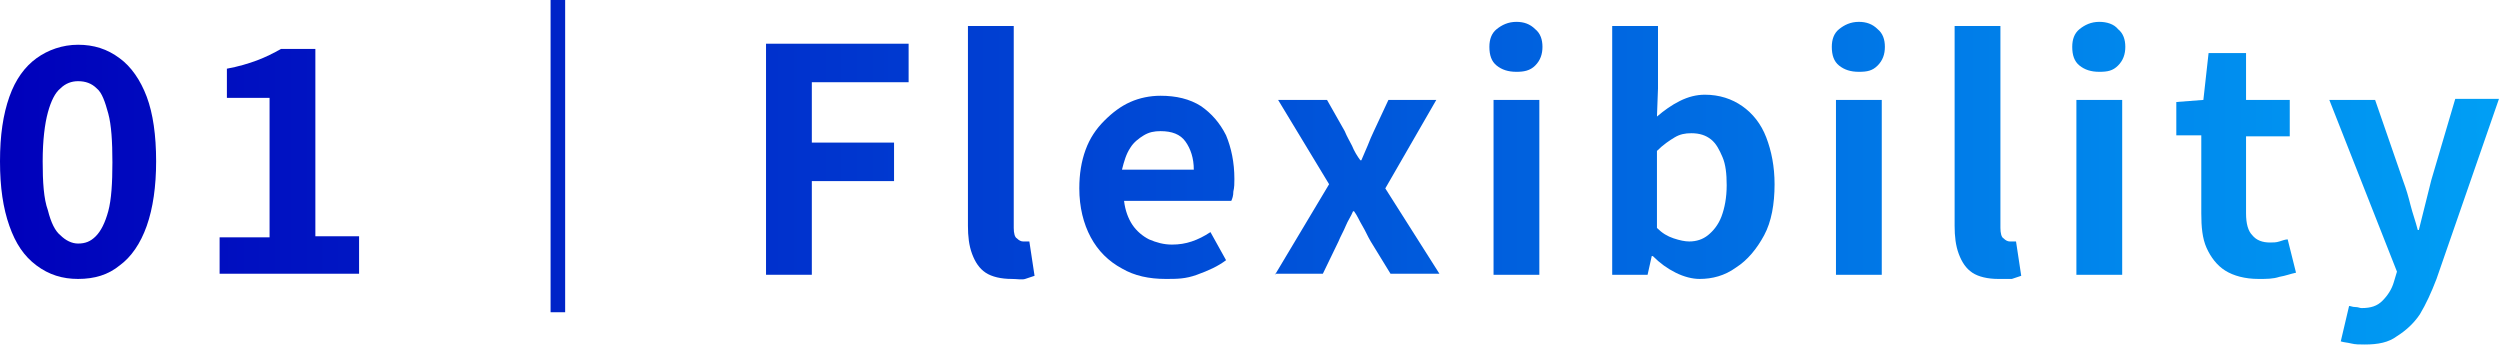 <?xml version="1.0" encoding="utf-8"?>
<!-- Generator: Adobe Illustrator 27.5.0, SVG Export Plug-In . SVG Version: 6.00 Build 0)  -->
<svg version="1.1" id="レイヤー_1" xmlns="http://www.w3.org/2000/svg" xmlns:xlink="http://www.w3.org/1999/xlink" x="0px"
	 y="0px" viewBox="0 0 240.2 33.1" style="enable-background:new 0 0 240.2 33.1;" xml:space="preserve">
<style type="text/css">
	.st0{fill:url(#SVGID_1_);}
	.st1{fill:url(#SVGID_00000095308940287761419790000014132460854939571110_);}
	.st2{fill:url(#SVGID_00000000199811869331406120000001350186555649436558_);}
	.st3{fill:url(#SVGID_00000167393308318690436960000004203371809542762907_);}
	.st4{fill:url(#SVGID_00000156570799423396160580000012804034703158566588_);}
	.st5{fill:url(#SVGID_00000109026469404467086760000015551452425880051886_);}
	.st6{fill:url(#SVGID_00000141430565999185339320000013777601019277772945_);}
	.st7{fill:url(#SVGID_00000132060966258234648490000009917815972793060539_);}
	.st8{fill:url(#SVGID_00000163759132488329354290000016692442000803732902_);}
	.st9{fill:url(#SVGID_00000152982949436577935010000015230992317326644383_);}
	.st10{fill:url(#SVGID_00000087375588973652572680000009458969563846197915_);}
	.st11{fill:url(#SVGID_00000183966224613603069390000003553616230415761543_);}
	.st12{fill:url(#SVGID_00000003820265615421963680000008357788182097933729_);}
	.st13{fill:url(#SVGID_00000054977509422029662070000008216764540536765108_);}
	.st14{fill:url(#SVGID_00000023281902799311750890000003654586724472418438_);}
	.st15{fill:url(#SVGID_00000120537805010112739140000011154597721401153203_);}
	.st16{fill:url(#SVGID_00000003792776144561088970000002736186976428447166_);}
	.st17{fill:url(#SVGID_00000135672684876352821850000010693832789675071364_);}
	.st18{fill:url(#SVGID_00000021107042764967443510000014382774111401442463_);}
	.st19{fill:url(#SVGID_00000048467465213316305410000008599678911564563599_);}
	.st20{fill:url(#SVGID_00000021096304214716600870000004804129828881463688_);}
	.st21{fill:url(#SVGID_00000148627944308521031650000008898937095361244829_);}
	.st22{fill:url(#SVGID_00000094582924939941172000000016814350283752968369_);}
	.st23{fill:url(#SVGID_00000181049301624961480960000004441268005691746722_);}
	.st24{fill:url(#SVGID_00000121972542937741987010000016479847328657535656_);}
	.st25{fill:url(#SVGID_00000074425145801985657350000016205745835320828598_);}
	.st26{fill:url(#SVGID_00000119075568953082953600000006865636590392211610_);}
	.st27{fill:url(#SVGID_00000127007265917331430030000002959449083630377359_);}
	.st28{fill:url(#SVGID_00000091713270091226769710000011911588660943108287_);}
	.st29{fill:url(#SVGID_00000073714329010719411280000016257473108925545607_);}
	.st30{fill:url(#SVGID_00000041989245796258152500000014411278505175845040_);}
	.st31{fill:url(#SVGID_00000050641811768407144520000000149652571668587423_);}
	.st32{fill:url(#SVGID_00000011733114651940890880000011390773847991580596_);}
	.st33{fill:url(#SVGID_00000072988899128721584680000000639882893059868303_);}
	.st34{fill:url(#SVGID_00000157282133706293665950000010675393547913093563_);}
	.st35{fill:url(#SVGID_00000102528461228908030750000002075120732846471359_);}
	.st36{fill:url(#SVGID_00000092439484508873267920000006178186536450330786_);}
	.st37{fill:url(#SVGID_00000180326780738708927160000011425993197884041879_);}
	.st38{fill:url(#SVGID_00000031193327967037089390000011269777517542048154_);}
	.st39{fill:url(#SVGID_00000004525121801155305120000008878542296014014370_);}
</style>
<g>
	<g>
		<linearGradient id="SVGID_1_" gradientUnits="userSpaceOnUse" x1="0" y1="16.56" x2="240.207" y2="16.56">
			<stop  offset="0" style="stop-color:#0000BB"/>
			<stop  offset="1" style="stop-color:#009FF5"/>
		</linearGradient>
		<path class="st0" d="M7.5,26.8c-1.5,0-2.8-0.4-4-1.3s-2-2.1-2.6-3.8S0,18,0,15.5c0-2.5,0.3-4.5,0.9-6.2c0.6-1.7,1.5-2.9,2.6-3.7
			s2.5-1.3,4-1.3c1.5,0,2.8,0.4,4,1.3c1.1,0.8,2,2.1,2.6,3.7c0.6,1.6,0.9,3.7,0.9,6.2c0,2.4-0.3,4.5-0.9,6.2c-0.6,1.7-1.5,3-2.6,3.8
			C10.4,26.4,9.1,26.8,7.5,26.8z M7.5,23.4c0.7,0,1.2-0.2,1.7-0.7c0.5-0.5,0.9-1.3,1.2-2.4c0.3-1.1,0.4-2.7,0.4-4.7
			c0-2-0.1-3.6-0.4-4.7S9.8,8.9,9.3,8.5C8.8,8,8.2,7.8,7.5,7.8C6.9,7.8,6.3,8,5.8,8.5c-0.5,0.4-0.9,1.2-1.2,2.3
			c-0.3,1.1-0.5,2.7-0.5,4.7c0,2,0.1,3.6,0.5,4.7c0.3,1.2,0.7,2,1.2,2.4C6.3,23.1,6.9,23.4,7.5,23.4z"/>
		
			<linearGradient id="SVGID_00000115472496118085357050000003247151217320932001_" gradientUnits="userSpaceOnUse" x1="0" y1="16.56" x2="240.207" y2="16.56">
			<stop  offset="0" style="stop-color:#0000BB"/>
			<stop  offset="1" style="stop-color:#009FF5"/>
		</linearGradient>
		<path style="fill:url(#SVGID_00000115472496118085357050000003247151217320932001_);" d="M21.1,26.4v-3.6h4.8V9.4h-4.1V6.6
			c1.1-0.2,2.1-0.5,2.9-0.8s1.6-0.7,2.3-1.1h3.3v18h4.2v3.6H21.1z"/>
		
			<linearGradient id="SVGID_00000121993646125979799690000011433017223748919198_" gradientUnits="userSpaceOnUse" x1="0" y1="16.56" x2="240.207" y2="16.56">
			<stop  offset="0" style="stop-color:#0000BB"/>
			<stop  offset="1" style="stop-color:#009FF5"/>
		</linearGradient>
		<path style="fill:url(#SVGID_00000121993646125979799690000011433017223748919198_);" d="M54.3,0v30h-1.4V0H54.3z"/>
		
			<linearGradient id="SVGID_00000012449231418804057080000006462134939340508860_" gradientUnits="userSpaceOnUse" x1="0" y1="16.56" x2="240.207" y2="16.56">
			<stop  offset="0" style="stop-color:#0000BB"/>
			<stop  offset="1" style="stop-color:#009FF5"/>
		</linearGradient>
		<path style="fill:url(#SVGID_00000012449231418804057080000006462134939340508860_);" d="M73.6,26.4V4.2h13.7v3.7H78v5.8h7.9v3.7
			H78v9H73.6z"/>
		
			<linearGradient id="SVGID_00000147935214425147533910000017760766800955754927_" gradientUnits="userSpaceOnUse" x1="0" y1="16.56" x2="240.207" y2="16.56">
			<stop  offset="0" style="stop-color:#0000BB"/>
			<stop  offset="1" style="stop-color:#009FF5"/>
		</linearGradient>
		<path style="fill:url(#SVGID_00000147935214425147533910000017760766800955754927_);" d="M97.2,26.8c-1,0-1.9-0.2-2.5-0.6
			c-0.6-0.4-1-1-1.3-1.8c-0.3-0.8-0.4-1.7-0.4-2.7V2.5h4.4v19.4c0,0.5,0.1,0.9,0.3,1c0.2,0.2,0.4,0.3,0.6,0.3c0.1,0,0.2,0,0.3,0
			c0.1,0,0.2,0,0.3,0l0.5,3.3c-0.3,0.1-0.6,0.2-0.9,0.3S97.7,26.8,97.2,26.8z"/>
		
			<linearGradient id="SVGID_00000008150927611151742650000016575443586222631040_" gradientUnits="userSpaceOnUse" x1="0" y1="16.56" x2="240.207" y2="16.56">
			<stop  offset="0" style="stop-color:#0000BB"/>
			<stop  offset="1" style="stop-color:#009FF5"/>
		</linearGradient>
		<path style="fill:url(#SVGID_00000008150927611151742650000016575443586222631040_);" d="M112,26.8c-1.6,0-3-0.3-4.2-1
			c-1.3-0.7-2.3-1.7-3-3s-1.1-2.9-1.1-4.7c0-1.4,0.2-2.6,0.6-3.7c0.4-1.1,1-2,1.8-2.8c0.8-0.8,1.6-1.4,2.5-1.8
			c0.9-0.4,1.9-0.6,2.9-0.6c1.5,0,2.8,0.3,3.9,1c1,0.7,1.8,1.6,2.4,2.8c0.5,1.2,0.8,2.6,0.8,4.2c0,0.4,0,0.8-0.1,1.2
			c0,0.4-0.1,0.7-0.2,0.9h-10.3c0.1,0.9,0.4,1.7,0.8,2.3c0.4,0.6,1,1.1,1.6,1.4c0.7,0.3,1.4,0.5,2.2,0.5c0.7,0,1.3-0.1,1.9-0.3
			c0.6-0.2,1.2-0.5,1.8-0.9l1.5,2.7c-0.8,0.6-1.7,1-2.8,1.4S113.1,26.8,112,26.8z M107.8,16.3h6.9c0-1.1-0.3-2-0.8-2.7s-1.3-1-2.4-1
			c-0.6,0-1.1,0.1-1.6,0.4c-0.5,0.3-1,0.7-1.3,1.2C108.2,14.8,108,15.5,107.8,16.3z"/>
		
			<linearGradient id="SVGID_00000158750699008075984070000017317274735633304728_" gradientUnits="userSpaceOnUse" x1="0" y1="16.56" x2="240.207" y2="16.56">
			<stop  offset="0" style="stop-color:#0000BB"/>
			<stop  offset="1" style="stop-color:#009FF5"/>
		</linearGradient>
		<path style="fill:url(#SVGID_00000158750699008075984070000017317274735633304728_);" d="M122.5,26.4l5.2-8.7l-4.9-8.1h4.7l1.7,3
			c0.2,0.5,0.5,1,0.7,1.4c0.2,0.5,0.5,1,0.8,1.4h0.1c0.2-0.5,0.4-0.9,0.6-1.4c0.2-0.5,0.4-1,0.6-1.4l1.4-3h4.6l-4.9,8.5l5.2,8.2
			h-4.7l-1.9-3.1c-0.3-0.5-0.5-1-0.8-1.5c-0.3-0.5-0.5-1-0.8-1.4H130c-0.2,0.5-0.5,0.9-0.7,1.4c-0.2,0.5-0.5,1-0.7,1.5l-1.5,3.1
			H122.5z"/>
		
			<linearGradient id="SVGID_00000063594380871623118180000013174334136858969011_" gradientUnits="userSpaceOnUse" x1="0" y1="16.56" x2="240.207" y2="16.56">
			<stop  offset="0" style="stop-color:#0000BB"/>
			<stop  offset="1" style="stop-color:#009FF5"/>
		</linearGradient>
		<path style="fill:url(#SVGID_00000063594380871623118180000013174334136858969011_);" d="M145.7,6.9c-0.8,0-1.4-0.2-1.9-0.6
			c-0.5-0.4-0.7-1-0.7-1.8c0-0.7,0.2-1.3,0.7-1.7c0.5-0.4,1.1-0.7,1.9-0.7c0.7,0,1.3,0.2,1.8,0.7c0.5,0.4,0.7,1,0.7,1.7
			c0,0.7-0.2,1.3-0.7,1.8S146.4,6.9,145.7,6.9z M143.5,26.4V9.6h4.4v16.8H143.5z"/>
		
			<linearGradient id="SVGID_00000155833150909931454580000008234780865475005083_" gradientUnits="userSpaceOnUse" x1="0" y1="16.56" x2="240.207" y2="16.56">
			<stop  offset="0" style="stop-color:#0000BB"/>
			<stop  offset="1" style="stop-color:#009FF5"/>
		</linearGradient>
		<path style="fill:url(#SVGID_00000155833150909931454580000008234780865475005083_);" d="M163.3,26.8c-0.7,0-1.5-0.2-2.3-0.6
			c-0.8-0.4-1.5-0.9-2.2-1.6h-0.1l-0.4,1.8h-3.4V2.5h4.4v6l-0.1,2.7c0.7-0.6,1.4-1.1,2.2-1.5c0.8-0.4,1.6-0.6,2.4-0.6
			c1.4,0,2.6,0.4,3.6,1.1c1,0.7,1.8,1.7,2.3,3c0.5,1.3,0.8,2.8,0.8,4.5c0,1.9-0.3,3.6-1,4.9s-1.6,2.4-2.7,3.1
			C165.7,26.5,164.5,26.8,163.3,26.8z M162.3,23.2c0.7,0,1.3-0.2,1.8-0.6s1-1,1.3-1.8c0.3-0.8,0.5-1.8,0.5-3c0-1.1-0.1-2-0.4-2.7
			s-0.6-1.3-1.1-1.7s-1.1-0.6-1.9-0.6c-0.6,0-1.1,0.1-1.6,0.4s-1.1,0.7-1.7,1.3v7.4c0.5,0.5,1,0.8,1.6,1
			C161.4,23.1,161.9,23.2,162.3,23.2z"/>
		
			<linearGradient id="SVGID_00000039109543061712991680000004942004146103675011_" gradientUnits="userSpaceOnUse" x1="0" y1="16.56" x2="240.207" y2="16.56">
			<stop  offset="0" style="stop-color:#0000BB"/>
			<stop  offset="1" style="stop-color:#009FF5"/>
		</linearGradient>
		<path style="fill:url(#SVGID_00000039109543061712991680000004942004146103675011_);" d="M178.6,6.9c-0.8,0-1.4-0.2-1.9-0.6
			c-0.5-0.4-0.7-1-0.7-1.8c0-0.7,0.2-1.3,0.7-1.7c0.5-0.4,1.1-0.7,1.9-0.7c0.7,0,1.3,0.2,1.8,0.7c0.5,0.4,0.7,1,0.7,1.7
			c0,0.7-0.2,1.3-0.7,1.8S179.4,6.9,178.6,6.9z M176.4,26.4V9.6h4.4v16.8H176.4z"/>
		
			<linearGradient id="SVGID_00000106110158129619914400000000801782011832701074_" gradientUnits="userSpaceOnUse" x1="0" y1="16.56" x2="240.207" y2="16.56">
			<stop  offset="0" style="stop-color:#0000BB"/>
			<stop  offset="1" style="stop-color:#009FF5"/>
		</linearGradient>
		<path style="fill:url(#SVGID_00000106110158129619914400000000801782011832701074_);" d="M192,26.8c-1,0-1.9-0.2-2.5-0.6
			c-0.6-0.4-1-1-1.3-1.8c-0.3-0.8-0.4-1.7-0.4-2.7V2.5h4.4v19.4c0,0.5,0.1,0.9,0.3,1c0.2,0.2,0.4,0.3,0.6,0.3c0.1,0,0.2,0,0.3,0
			c0.1,0,0.2,0,0.3,0l0.5,3.3c-0.3,0.1-0.6,0.2-0.9,0.3C192.9,26.8,192.5,26.8,192,26.8z"/>
		
			<linearGradient id="SVGID_00000060722070038916031970000002269466797818710919_" gradientUnits="userSpaceOnUse" x1="0" y1="16.56" x2="240.207" y2="16.56">
			<stop  offset="0" style="stop-color:#0000BB"/>
			<stop  offset="1" style="stop-color:#009FF5"/>
		</linearGradient>
		<path style="fill:url(#SVGID_00000060722070038916031970000002269466797818710919_);" d="M201.7,6.9c-0.8,0-1.4-0.2-1.9-0.6
			c-0.5-0.4-0.7-1-0.7-1.8c0-0.7,0.2-1.3,0.7-1.7c0.5-0.4,1.1-0.7,1.9-0.7c0.7,0,1.4,0.2,1.8,0.7c0.5,0.4,0.7,1,0.7,1.7
			c0,0.7-0.2,1.3-0.7,1.8S202.5,6.9,201.7,6.9z M199.5,26.4V9.6h4.4v16.8H199.5z"/>
		
			<linearGradient id="SVGID_00000181794270918271297090000002708366918853864837_" gradientUnits="userSpaceOnUse" x1="0" y1="16.56" x2="240.207" y2="16.56">
			<stop  offset="0" style="stop-color:#0000BB"/>
			<stop  offset="1" style="stop-color:#009FF5"/>
		</linearGradient>
		<path style="fill:url(#SVGID_00000181794270918271297090000002708366918853864837_);" d="M217,26.8c-1.3,0-2.4-0.3-3.2-0.8
			c-0.8-0.5-1.4-1.3-1.8-2.2c-0.4-0.9-0.5-2-0.5-3.3v-7.5h-2.4V9.8l2.6-0.2l0.5-4.5h3.6v4.5h4.2v3.5h-4.2v7.4c0,1,0.2,1.7,0.6,2.1
			c0.4,0.5,1,0.7,1.7,0.7c0.3,0,0.6,0,0.9-0.1s0.6-0.2,0.8-0.2l0.8,3.2c-0.5,0.1-1,0.3-1.6,0.4C218.4,26.8,217.8,26.8,217,26.8z"/>
		
			<linearGradient id="SVGID_00000173843508731526408850000009008583914771969694_" gradientUnits="userSpaceOnUse" x1="0" y1="16.56" x2="240.207" y2="16.56">
			<stop  offset="0" style="stop-color:#0000BB"/>
			<stop  offset="1" style="stop-color:#009FF5"/>
		</linearGradient>
		<path style="fill:url(#SVGID_00000173843508731526408850000009008583914771969694_);" d="M227.2,33.1c-0.5,0-0.9,0-1.3-0.1
			c-0.4-0.1-0.7-0.1-1-0.2l0.8-3.4c0.2,0,0.3,0.1,0.6,0.1s0.4,0.1,0.6,0.1c0.9,0,1.5-0.2,2-0.7c0.5-0.5,0.9-1.1,1.1-1.8l0.3-1
			l-6.5-16.5h4.4l2.7,7.8c0.3,0.8,0.5,1.5,0.7,2.3c0.2,0.8,0.5,1.6,0.7,2.4h0.1c0.2-0.8,0.4-1.6,0.6-2.4c0.2-0.8,0.4-1.6,0.6-2.4
			l2.3-7.8h4.2l-6,17.3c-0.5,1.3-1,2.4-1.6,3.4c-0.6,0.9-1.4,1.6-2.2,2.1C229.5,32.9,228.5,33.1,227.2,33.1z"/>
	</g>
</g>
</svg>
